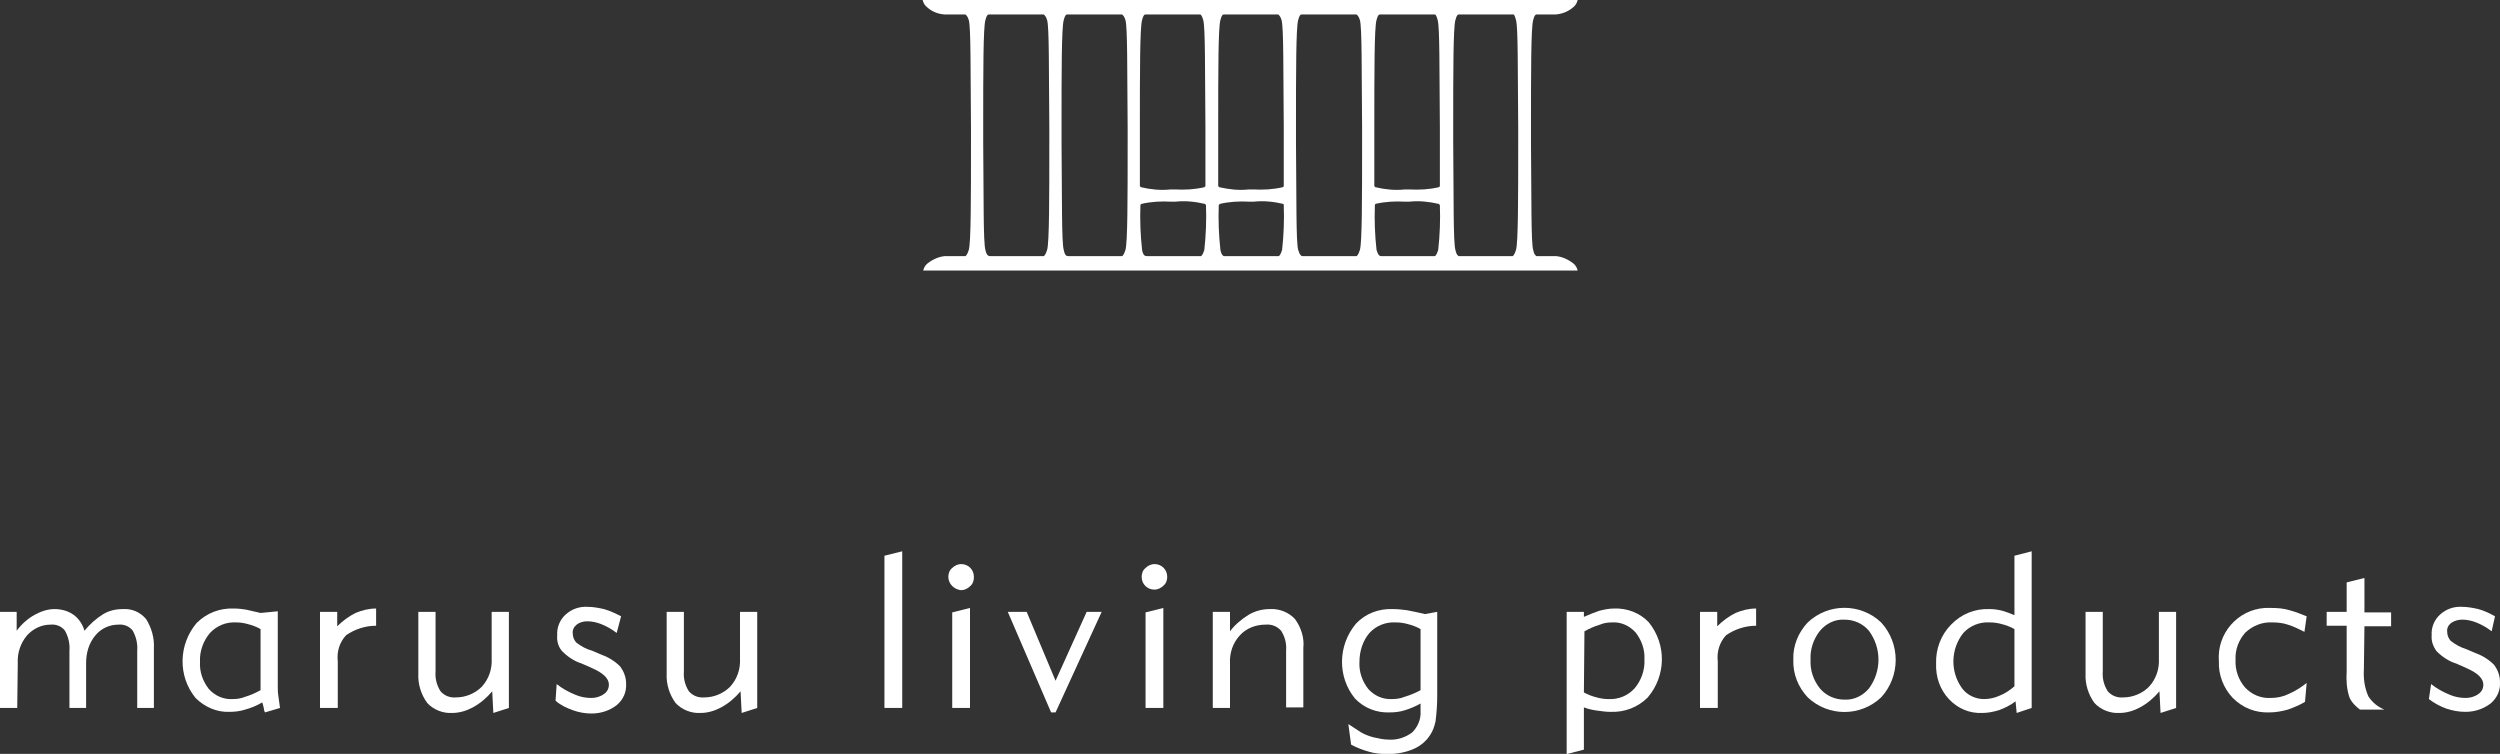 <?xml version="1.0" encoding="utf-8"?>
<!-- Generator: Adobe Illustrator 28.0.0, SVG Export Plug-In . SVG Version: 6.00 Build 0)  -->
<svg version="1.1" id="レイヤー_1" xmlns="http://www.w3.org/2000/svg" xmlns:xlink="http://www.w3.org/1999/xlink" x="0px"
	 y="0px" viewBox="0 0 450 135.7" style="enable-background:new 0 0 450 135.7;" xml:space="preserve">
<rect x="0" y="0" width="450" height="135.7" fill="#333333" stroke="none"/>
<style type="text/css">
	.st0{fill:#FFFFFF;}
</style>
<g id="グループ_23" transform="translate(-717 -6610)">
	<g id="グループ_22" transform="translate(717 6610)">
		<g id="グループ_19" transform="translate(88.577 0)">
			<path id="パス_91" class="st0" d="M191.5,46.1H188c0,0-0.4-0.1-0.6-1.1c-0.4-1.3-0.3-9.3-0.4-19.3v-2.8c0-10,0-18,0.4-19.3
				c0.2-0.8,0.4-1,0.6-1h3.5c1.1-0.1,2.2-0.5,3.1-1.3c0.4-0.3,0.7-0.8,0.8-1.3H77.5c0.1,0.5,0.4,1,0.8,1.3c0.9,0.8,1.9,1.2,3.1,1.3
				h3.8c0.1,0.1,0.4,0.3,0.6,1c0.4,1.3,0.3,9.3,0.4,19.3v2.8c0,10,0,18-0.4,19.3c-0.3,1-0.6,1.1-0.6,1.1h-3.7
				c-1.1,0.1-2.2,0.6-3.1,1.3c-0.4,0.3-0.7,0.8-0.8,1.3c0,0,25.6,0,58.9,0s58.9,0,58.9,0c-0.1-0.5-0.4-1-0.8-1.3
				C193.7,46.7,192.6,46.2,191.5,46.1z M184.3,3.6c0.4,1.3,0.3,9.3,0.4,19.3v2.8c0,10,0,18-0.4,19.3c-0.3,1-0.6,1.1-0.6,1.1h-9.7
				c0,0-0.4-0.1-0.6-1.1c-0.4-1.3-0.3-9.3-0.4-19.3v-2.8c0-10,0-18,0.4-19.3c0.2-0.8,0.4-1,0.6-1h9.9C183.9,2.6,184.1,2.8,184.3,3.6
				L184.3,3.6z M145.1,45c-0.4-1.3-0.3-9.3-0.4-19.3v-2.8c0-10,0-18,0.4-19.3c0.2-0.8,0.4-1,0.6-1h9.9c0.1,0.1,0.4,0.3,0.6,1
				c0.4,1.3,0.3,9.3,0.4,19.3v2.8c0,10,0,18-0.4,19.3c-0.3,1-0.6,1.1-0.6,1.1h-9.7C145.7,46.1,145.4,46,145.1,45L145.1,45z
				 M170.2,3.6c0.4,1.3,0.3,9.3,0.4,19.3v2.8c0,2.8,0,5.4,0,7.8c-0.1,0.1-0.1,0.2-0.2,0.2c-1.7,0.4-3.5,0.5-5.3,0.4h-0.4l0,0h-0.4
				c-1.8,0.2-3.6,0-5.3-0.4c-0.1-0.1-0.1-0.1-0.2-0.2c0-2.4,0-5,0-7.8v-2.8c0-10,0-18,0.4-19.3c0.2-0.8,0.4-1,0.6-1h9.9
				C169.8,2.6,170,2.8,170.2,3.6L170.2,3.6z M159.2,45c-0.3-2.7-0.4-5.4-0.3-8.1c0-0.1,0.1-0.1,0.1-0.2c1.7-0.4,3.5-0.5,5.3-0.4h0.8
				c1.8-0.2,3.5,0,5.3,0.4c0.1,0.1,0.1,0.1,0.2,0.2c0.1,2.7,0,5.4-0.3,8.1c-0.3,1-0.6,1.1-0.6,1.1h-9.7
				C159.8,46.1,159.5,46,159.2,45L159.2,45z M141.5,2.6c0.1,0.1,0.4,0.3,0.6,1c0.4,1.3,0.3,9.3,0.4,19.3v2.8c0,2.8,0,5.4,0,7.8
				c0,0.1-0.1,0.1-0.2,0.2c-1.7,0.4-3.5,0.5-5.3,0.4h-0.4l0,0h-0.4c-1.8,0.2-3.5,0-5.3-0.4c-0.1-0.1-0.1-0.1-0.2-0.2
				c0-2.4,0-5,0-7.8v-2.8c0-10,0-18,0.4-19.3c0.2-0.8,0.4-1,0.6-1H141.5z M102.9,45c-0.4-1.3-0.3-9.3-0.4-19.3v-2.8
				c0-10,0-18,0.4-19.3c0.2-0.8,0.4-1,0.6-1h9.9c0.1,0.1,0.4,0.3,0.6,1c0.4,1.3,0.3,9.3,0.4,19.3v2.8c0,10,0,18-0.4,19.3
				c-0.3,1-0.6,1.1-0.6,1.1h-9.7C103.4,46.1,103.1,46,102.9,45L102.9,45z M128,3.6c0.4,1.3,0.3,9.3,0.4,19.3v2.8c0,2.8,0,5.4,0,7.8
				c-0.1,0.1-0.1,0.1-0.2,0.2c-1.7,0.4-3.5,0.5-5.3,0.4h-0.4l0,0h-0.4c-1.8,0.2-3.6,0-5.3-0.4c-0.1-0.1-0.1-0.1-0.2-0.2
				c0-2.4,0-5,0-7.8v-2.8c0-10,0-18,0.4-19.3c0.2-0.8,0.4-1,0.6-1h9.9C127.5,2.6,127.8,2.8,128,3.6L128,3.6z M117,45
				c-0.3-2.7-0.4-5.4-0.3-8.1c0-0.1,0.1-0.1,0.2-0.2c1.7-0.4,3.5-0.5,5.3-0.4h0.8c1.8-0.2,3.6,0,5.3,0.4c0.1,0.1,0.1,0.1,0.2,0.2
				c0.1,2.7,0,5.4-0.3,8.1c-0.3,1-0.6,1.1-0.6,1.1h-9.7C117.5,46.1,117.2,46,117,45L117,45z M88.8,45c-0.4-1.3-0.3-9.3-0.4-19.3
				v-2.8c0-10,0-18,0.4-19.3c0.2-0.8,0.4-1,0.6-1h9.9c0.1,0.1,0.4,0.3,0.6,1c0.4,1.3,0.3,9.3,0.4,19.3v2.8c0,10,0,18-0.4,19.3
				c-0.3,1-0.6,1.1-0.6,1.1h-9.7C89.4,46.1,89,46,88.8,45L88.8,45z M131.7,46.1c0,0-0.4-0.1-0.6-1.1c-0.3-2.7-0.4-5.4-0.3-8.1
				c0.1-0.1,0.1-0.1,0.2-0.2c1.7-0.4,3.5-0.5,5.3-0.4h0.8c1.8-0.2,3.6,0,5.3,0.4c0.1,0.1,0.1,0.1,0.1,0.2c0.1,2.7,0,5.4-0.3,8.1
				c-0.3,1-0.6,1.1-0.6,1.1L131.7,46.1z"/>
		</g>
		<g id="グループ_21" transform="translate(0 52.933)">
			<g id="グループ_20">
				<path id="パス_92" class="st0" d="M3.1,74.5H0V57.2h3v3.4c0.9-1.2,2-2.2,3.3-2.9c1.1-0.6,2.3-1,3.5-1c1.2,0,2.4,0.3,3.4,1
					c1,0.7,1.7,1.8,2,2.9c1-1.2,2.1-2.2,3.4-3c1-0.6,2.2-0.9,3.5-0.9c1.6-0.1,3.1,0.5,4.2,1.8c1,1.6,1.5,3.4,1.4,5.3v10.7h-3V64.2
					c0.1-1.3-0.2-2.5-0.8-3.6c-0.6-0.8-1.6-1.2-2.6-1.1c-1.6,0-3.1,0.7-4.1,1.9c-1.2,1.4-1.7,3.2-1.7,5v8.1h-3V64.2
					c0.1-1.3-0.2-2.5-0.8-3.6c-0.6-0.8-1.6-1.2-2.6-1.1c-1.6,0-3.1,0.7-4.2,1.9c-1.2,1.4-1.8,3.2-1.7,5L3.1,74.5z"/>
				<path id="パス_93" class="st0" d="M50.4,74.5l-2.7,0.8c-0.1-0.2-0.2-0.4-0.2-0.7c-0.1-0.3-0.1-0.6-0.3-1.1c-1,0.6-2,1-3.1,1.3
					c-0.9,0.3-1.9,0.4-2.8,0.4c-2.3,0.1-4.5-0.9-6.1-2.5c-3.2-3.9-3.1-9.6,0.2-13.5c1.8-1.8,4.2-2.7,6.7-2.6c0.8,0,1.5,0.1,2.2,0.2
					c0.9,0.2,1.8,0.4,2.6,0.6l3.1-0.3v13.5c0,0.6,0,1.1,0.1,1.7C50.2,73,50.3,73.7,50.4,74.5 M46.9,71.3v-11
					c-0.7-0.4-1.5-0.7-2.3-0.9c-0.7-0.2-1.4-0.3-2.1-0.3C40.7,59,39,59.7,37.8,61c-1.2,1.4-1.9,3.3-1.8,5.2
					c-0.1,1.8,0.5,3.5,1.6,4.9c1.1,1.2,2.6,1.9,4.3,1.8c0.7,0,1.5-0.1,2.2-0.4C45.1,72.2,46,71.8,46.9,71.3"/>
				<path id="パス_94" class="st0" d="M60.8,74.5h-3.2V57.2h3.1v2.6c1-1,2.1-1.8,3.3-2.4c1.2-0.5,2.4-0.8,3.7-0.8v3.1
					c-1.9,0-3.8,0.6-5.4,1.7c-1.2,1.3-1.7,3-1.5,4.7L60.8,74.5z"/>
				<path id="パス_95" class="st0" d="M75.3,57.2h3.1v10.7c-0.1,1.3,0.2,2.5,0.9,3.6c0.7,0.8,1.7,1.2,2.8,1.1
					c1.7,0,3.4-0.7,4.6-1.9c1.3-1.4,1.9-3.2,1.8-5.1v-8.4h3.1v17.3l-2.8,0.9l-0.2-3.9c-1,1.2-2.2,2.2-3.5,2.9c-1.1,0.6-2.4,1-3.7,1
					c-1.7,0.1-3.4-0.6-4.5-1.8c-1.1-1.5-1.7-3.4-1.6-5.3L75.3,57.2z"/>
				<path id="パス_96" class="st0" d="M100.2,70.2c1,0.8,2.1,1.4,3.3,1.9c0.9,0.4,1.9,0.6,2.9,0.6c0.8,0,1.6-0.2,2.3-0.7
					c0.6-0.4,0.9-1,0.9-1.7c0-1.1-1-2.1-3.1-3c-0.1,0-0.1-0.1-0.2-0.1l-1.6-0.7c-1.3-0.4-2.5-1.2-3.5-2.2c-0.7-0.8-1-1.8-0.9-2.9
					c-0.1-1.4,0.5-2.8,1.5-3.7c1.1-1,2.5-1.5,4-1.4c1,0,2,0.2,2.9,0.4c1.1,0.3,2.1,0.8,3.1,1.3L111,61c-0.9-0.7-1.8-1.2-2.8-1.6
					c-0.8-0.3-1.6-0.5-2.5-0.5c-0.7,0-1.4,0.2-1.9,0.6c-0.5,0.4-0.8,1-0.7,1.6c0,0.6,0.2,1.1,0.6,1.6c0.9,0.7,1.8,1.2,2.9,1.5
					l1.4,0.6c1.4,0.5,2.6,1.2,3.6,2.2c0.7,0.9,1.1,2,1.1,3.1c0.1,1.5-0.5,2.9-1.7,3.9c-1.3,1-2.9,1.5-4.5,1.5
					c-1.2,0-2.3-0.2-3.4-0.6c-1.1-0.4-2.2-0.9-3.1-1.7L100.2,70.2z"/>
				<path id="パス_97" class="st0" d="M120,57.2h3.1v10.7c-0.1,1.3,0.2,2.5,0.9,3.6c0.7,0.8,1.7,1.2,2.8,1.1
					c1.7,0,3.4-0.7,4.6-1.9c1.3-1.4,1.9-3.2,1.8-5.1v-8.4h3.1v17.3l-2.8,0.9l-0.2-3.9c-1,1.2-2.2,2.2-3.5,2.9c-1.1,0.6-2.4,1-3.7,1
					c-1.7,0.1-3.4-0.6-4.5-1.8c-1.1-1.5-1.7-3.4-1.6-5.3L120,57.2z"/>
				<path id="パス_98" class="st0" d="M162.4,74.5h-3.2V47.1l3.2-0.8V74.5z"/>
				<path id="パス_99" class="st0" d="M170.7,50.9c0-0.6,0.2-1.2,0.7-1.6c0.4-0.4,1-0.7,1.6-0.7c1.3,0,2.3,1,2.3,2.3
					c0,0,0,0,0,0.1c0,0.6-0.2,1.2-0.7,1.6c-0.4,0.4-1,0.7-1.6,0.7C171.8,53.2,170.7,52.2,170.7,50.9
					C170.7,50.9,170.7,50.9,170.7,50.9 M174.6,74.5h-3.2V57.3l3.2-0.8V74.5z"/>
				<path id="パス_100" class="st0" d="M189.2,75.3l-7.8-18.1h3.4l5.2,12.4l5.6-12.4h2.7l-8.3,18.1H189.2z"/>
				<path id="パス_101" class="st0" d="M205.5,50.9c0-0.6,0.2-1.2,0.7-1.6c0.4-0.4,1-0.7,1.6-0.7c1.3,0,2.3,1,2.3,2.3c0,0,0,0,0,0
					c0,0.6-0.2,1.2-0.7,1.6c-0.4,0.4-1,0.7-1.6,0.7C206.5,53.2,205.5,52.2,205.5,50.9C205.5,50.9,205.5,50.9,205.5,50.9 M209.4,74.5
					h-3.2V57.3l3.2-0.8V74.5z"/>
				<path id="パス_102" class="st0" d="M221.4,74.5h-3.1V57.2h3.1v3.5c0.9-1.2,2.1-2.2,3.4-3c1.2-0.7,2.5-1,3.8-1
					c1.7-0.1,3.4,0.6,4.5,1.8c1.1,1.5,1.7,3.4,1.5,5.2v10.7h-3.1V64.2c0.1-1.3-0.2-2.5-0.9-3.6c-0.7-0.8-1.7-1.2-2.8-1.1
					c-1.7,0-3.4,0.6-4.6,1.9c-1.3,1.4-1.9,3.2-1.8,5.1L221.4,74.5z"/>
				<path id="パス_103" class="st0" d="M255.7,73.7c-0.9,0.5-1.8,0.9-2.8,1.2c-0.9,0.3-1.8,0.4-2.8,0.4c-2.3,0.1-4.6-0.8-6.2-2.5
					c-3.2-3.9-3.1-9.6,0.2-13.5c1.7-1.8,4.1-2.7,6.6-2.6c0.9,0,1.7,0.1,2.5,0.2c1,0.2,2.1,0.4,3.3,0.7l2.2-0.4v15.1
					c0,1.5-0.1,3-0.3,4.6c-0.2,0.9-0.5,1.8-1,2.5c-0.7,1.1-1.8,2-3,2.5c-1.4,0.6-3,0.9-4.6,0.9c-1.1,0-2.3-0.1-3.3-0.4
					c-1.1-0.3-2.2-0.7-3.3-1.3l-0.5-3.7l2.3,1.5c0.7,0.4,1.5,0.7,2.3,0.9c0.9,0.2,1.8,0.4,2.7,0.4c1.5,0.1,3-0.4,4.2-1.3
					c1-1,1.6-2.4,1.5-3.8L255.7,73.7z M255.7,71.3v-11c-0.7-0.4-1.5-0.7-2.3-0.9c-0.7-0.2-1.4-0.3-2.2-0.3c-1.8-0.1-3.5,0.6-4.7,1.9
					c-1.2,1.4-1.8,3.3-1.8,5.2c-0.1,1.8,0.5,3.5,1.6,4.9c1.1,1.2,2.6,1.9,4.3,1.8c0.7,0,1.5-0.1,2.2-0.4
					C253.8,72.2,254.8,71.8,255.7,71.3"/>
				<path id="パス_104" class="st0" d="M285.1,74.4V82l-3.1,0.8V57.2h3.1v0.9c0.9-0.4,1.9-0.8,2.8-1.1c0.8-0.2,1.7-0.4,2.6-0.4
					c2.4-0.1,4.7,0.8,6.3,2.5c3.2,4,3.1,9.6-0.2,13.5c-1.8,1.8-4.2,2.7-6.7,2.6c-0.8,0-1.5-0.1-2.2-0.2
					C286.8,74.9,285.9,74.7,285.1,74.4 M285.1,71.7c0.7,0.4,1.5,0.7,2.3,0.9c0.7,0.2,1.4,0.3,2.1,0.3c1.8,0.1,3.5-0.6,4.7-1.9
					c1.2-1.4,1.9-3.3,1.8-5.2c0.1-1.8-0.5-3.5-1.6-4.9c-1.1-1.2-2.6-1.9-4.2-1.8c-0.8,0-1.5,0.1-2.2,0.4c-1,0.3-1.9,0.7-2.8,1.2
					L285.1,71.7z"/>
				<path id="パス_105" class="st0" d="M309.2,74.5H306V57.2h3.1v2.6c1-1,2.1-1.8,3.3-2.4c1.2-0.5,2.4-0.8,3.7-0.8v3.1
					c-1.9,0-3.8,0.6-5.4,1.7c-1.2,1.3-1.7,3-1.5,4.7L309.2,74.5z"/>
				<path id="パス_106" class="st0" d="M322.8,65.8c-0.1-2.5,0.9-4.9,2.6-6.7c3.7-3.5,9.5-3.5,13.2,0c3.5,3.8,3.5,9.7,0,13.5
					c-3.7,3.5-9.5,3.5-13.2,0C323.7,70.8,322.7,68.4,322.8,65.8 M325.9,65.8c-0.1,1.9,0.5,3.7,1.7,5.2c1.1,1.3,2.7,2,4.4,2
					c1.7,0.1,3.3-0.7,4.4-2c2.3-3.1,2.3-7.3,0-10.4c-1.1-1.3-2.7-2-4.4-2c-1.7-0.1-3.3,0.7-4.4,2C326.4,62.1,325.8,64,325.9,65.8"/>
				<path id="パス_107" class="st0" d="M365.7,74.5l-2.7,0.9l-0.2-2.1c-0.9,0.7-1.9,1.2-3,1.6c-1,0.3-2,0.5-3,0.5
					c-2.3,0.1-4.4-0.8-6-2.5c-1.6-1.7-2.4-4-2.3-6.4c-0.1-2.6,0.9-5.2,2.7-7c1.8-1.9,4.3-2.9,6.9-2.8c0.8,0,1.5,0.1,2.3,0.3
					c0.7,0.2,1.5,0.5,2.2,0.8V47.1l3.1-0.8L365.7,74.5z M362.6,70.6V60.3c-0.7-0.4-1.5-0.7-2.3-0.9c-0.7-0.2-1.4-0.3-2.2-0.3
					c-1.8-0.1-3.5,0.6-4.7,1.9c-2.3,2.9-2.4,7-0.2,10c0.9,1.2,2.4,1.9,3.9,1.9c1,0,1.9-0.2,2.8-0.6
					C360.9,71.9,361.8,71.3,362.6,70.6"/>
				<path id="パス_108" class="st0" d="M375.4,57.2h3.1v10.7c-0.1,1.3,0.2,2.5,0.9,3.6c0.7,0.8,1.7,1.2,2.8,1.1
					c1.7,0,3.4-0.7,4.6-1.9c1.3-1.4,1.9-3.2,1.8-5.1v-8.4h3.1v17.3l-2.8,0.9l-0.2-3.9c-1,1.2-2.2,2.2-3.5,2.9c-1.1,0.6-2.4,1-3.7,1
					c-1.7,0.1-3.4-0.6-4.5-1.8c-1.1-1.5-1.7-3.4-1.6-5.3L375.4,57.2z"/>
				<path id="パス_109" class="st0" d="M414.9,73.4c-1,0.6-2,1-3.1,1.4c-1.1,0.3-2.2,0.5-3.3,0.5c-2.5,0.1-4.8-0.8-6.6-2.6
					c-1.7-1.8-2.6-4.2-2.5-6.6c-0.4-5,3.4-9.3,8.3-9.6c0.4,0,0.8,0,1.3,0c1,0,2.1,0.1,3.1,0.4c1.1,0.3,2.1,0.7,3.1,1.1l-0.4,2.8
					c-1-0.5-2-1-3-1.3c-0.9-0.3-1.8-0.4-2.8-0.4c-1.8-0.1-3.5,0.6-4.8,1.8c-1.2,1.3-1.9,3.1-1.8,4.9c-0.1,1.8,0.5,3.6,1.7,5
					c1.2,1.3,2.9,2,4.6,1.9c1.1,0,2.2-0.2,3.2-0.7c1.2-0.5,2.3-1.2,3.3-2L414.9,73.4z"/>
				<path id="パス_110" class="st0" d="M425.5,67.5c-0.1,1.7,0.1,3.3,0.8,4.9c0.7,1.1,1.7,1.9,2.9,2.4h-4.4
					c-0.8-0.6-1.5-1.3-1.9-2.2c-0.5-1.5-0.6-3.1-0.5-4.7v-8.2h-3.6v-2.5h3.6v-5.3l3.2-0.8v6.2h4.8v2.5h-4.8L425.5,67.5z"/>
				<path id="パス_111" class="st0" d="M437.6,70.2c1,0.8,2.1,1.4,3.3,1.9c0.9,0.4,1.9,0.6,2.9,0.6c0.8,0,1.6-0.2,2.3-0.7
					c0.6-0.4,0.9-1,0.9-1.7c0-1.1-1-2.1-3.1-3c-0.1,0-0.1-0.1-0.2-0.1l-1.6-0.7c-1.3-0.4-2.5-1.2-3.5-2.2c-0.6-0.8-1-1.8-0.9-2.9
					c-0.1-1.4,0.5-2.8,1.5-3.7c1.1-1,2.5-1.5,4-1.4c1,0,2,0.2,2.9,0.4c1.1,0.3,2.1,0.8,3,1.3l-0.6,2.7c-0.9-0.7-1.8-1.2-2.8-1.6
					c-0.8-0.3-1.6-0.5-2.5-0.5c-0.7,0-1.4,0.2-2,0.6c-0.5,0.4-0.8,1-0.7,1.6c0,0.6,0.2,1.1,0.6,1.6c0.9,0.7,1.8,1.2,2.8,1.5l1.4,0.6
					c1.4,0.5,2.6,1.2,3.6,2.2c0.7,0.9,1.1,2,1.1,3.1c0.1,1.5-0.5,2.9-1.7,3.9c-1.3,1-2.9,1.5-4.5,1.5c-1.2,0-2.3-0.2-3.5-0.6
					c-1.1-0.4-2.2-1-3.1-1.7L437.6,70.2z"/>
			</g>
		</g>
	</g>
</g>
</svg>
